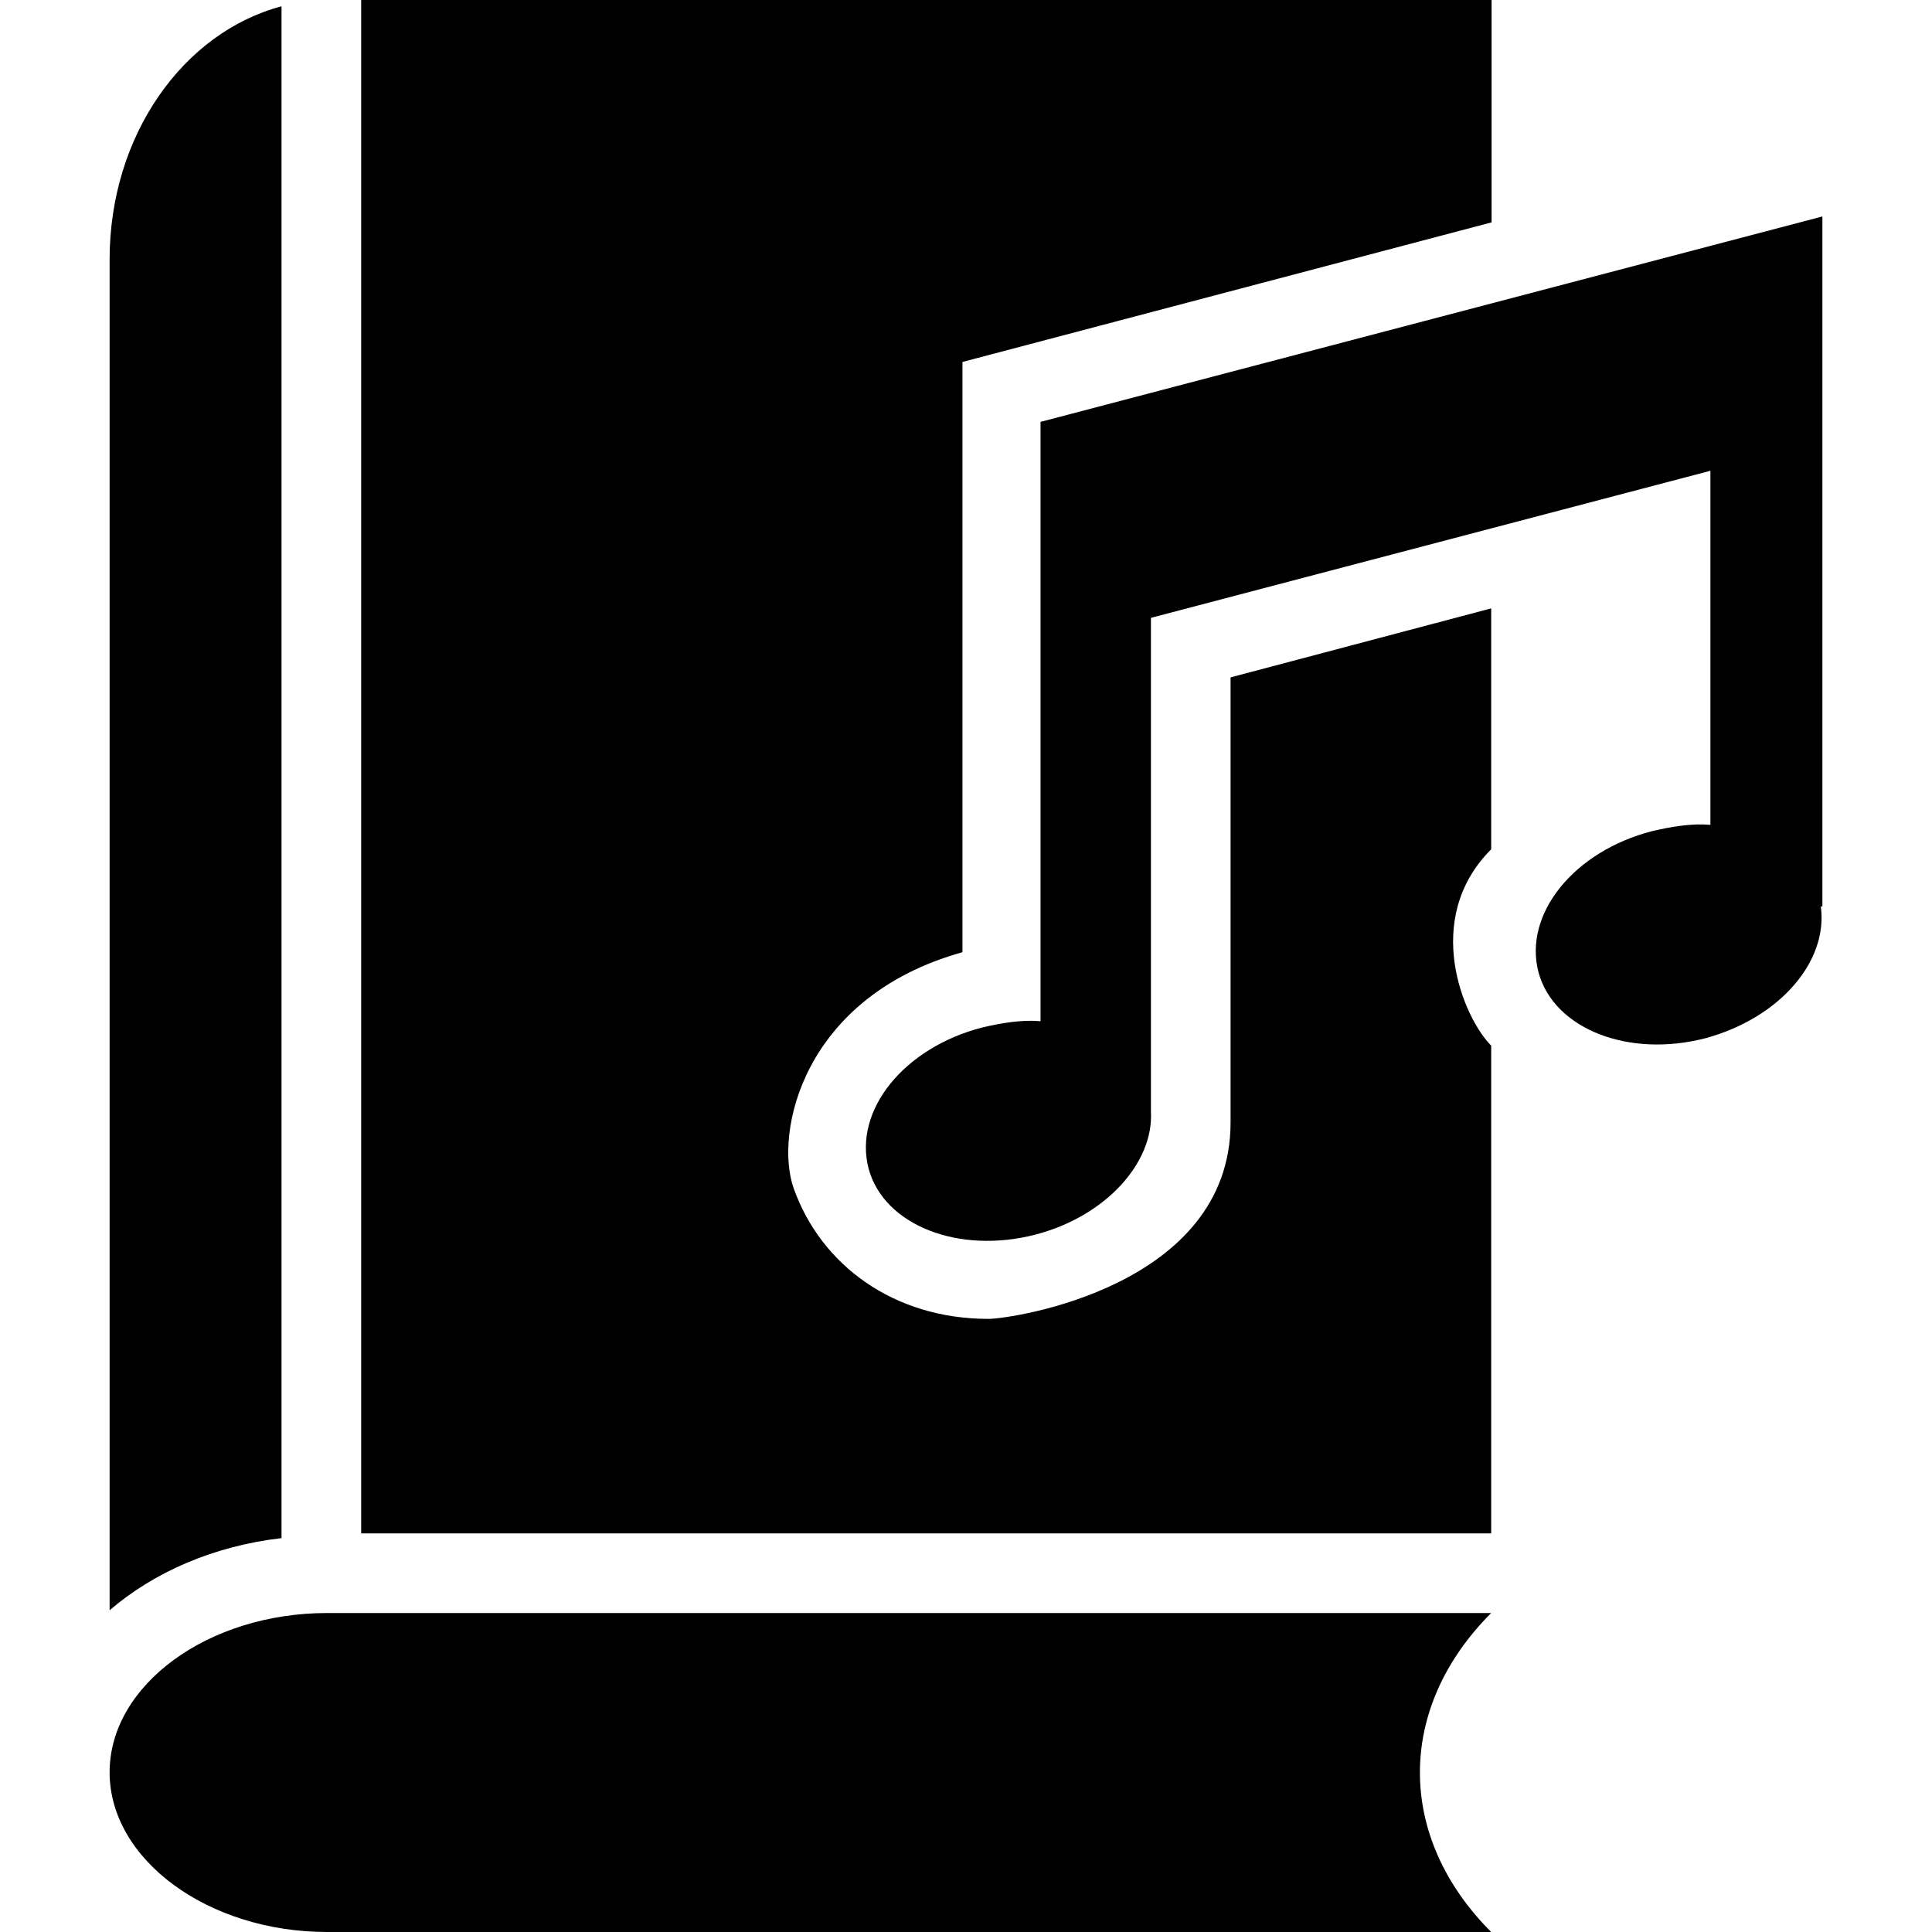<?xml version="1.0" encoding="iso-8859-1"?>
<!-- Uploaded to: SVG Repo, www.svgrepo.com, Generator: SVG Repo Mixer Tools -->
<svg fill="#000000" height="800px" width="800px" version="1.1" id="Capa_1" xmlns="http://www.w3.org/2000/svg" xmlns:xlink="http://www.w3.org/1999/xlink" 
	 viewBox="0 0 490 490" xml:space="preserve">
<g>
	<g>
		<g>
			<path d="M83,409.1c-30.3,0-55.2,18.3-55.2,40.4S52.7,490,83,490h295.2c-24.1-24.1-24.1-56.8,0-80.9H83z"/>
			<g>
				<path d="M263.9,259c-4.7-0.4-9.7,0.4-14.8,1.6c-19.8,5.1-32.7,21-28.8,35.8c3.9,14.4,22.9,21.8,42.4,16.7
					c17.9-4.7,29.9-18.3,29.2-31.1V156.7l141.9-37.3v89.8c-4.7-0.4-9.7,0.4-14.8,1.6c-19.8,5.1-32.7,21-28.8,35.8
					c3.9,14.4,22.9,21.8,42.4,16.7c18.7-5.1,31.1-19.4,29.2-33.4h0.4v-175L263.9,107"/>
				<path d="M312.1,284.7c0,41.7-55.6,49.8-61.4,49.8c-24.1,0-42.5-13.7-49.4-33.1c-5-14.1,2.3-48.6,42.8-59.9V91.8l134.2-35.4V0
					H91.6v388.9h286.6V265.2c-7-7-17.7-32.1,0-49.8v-61.1l-66.1,17.5V284.7z"/>
			</g>
			<path d="M71.4,1.6C46.5,8.2,27.8,34.3,27.8,65.8v342.6c11.3-9.7,26.4-16.3,43.6-18.3V1.6z"/>
		</g>
	</g>
</g>
</svg>